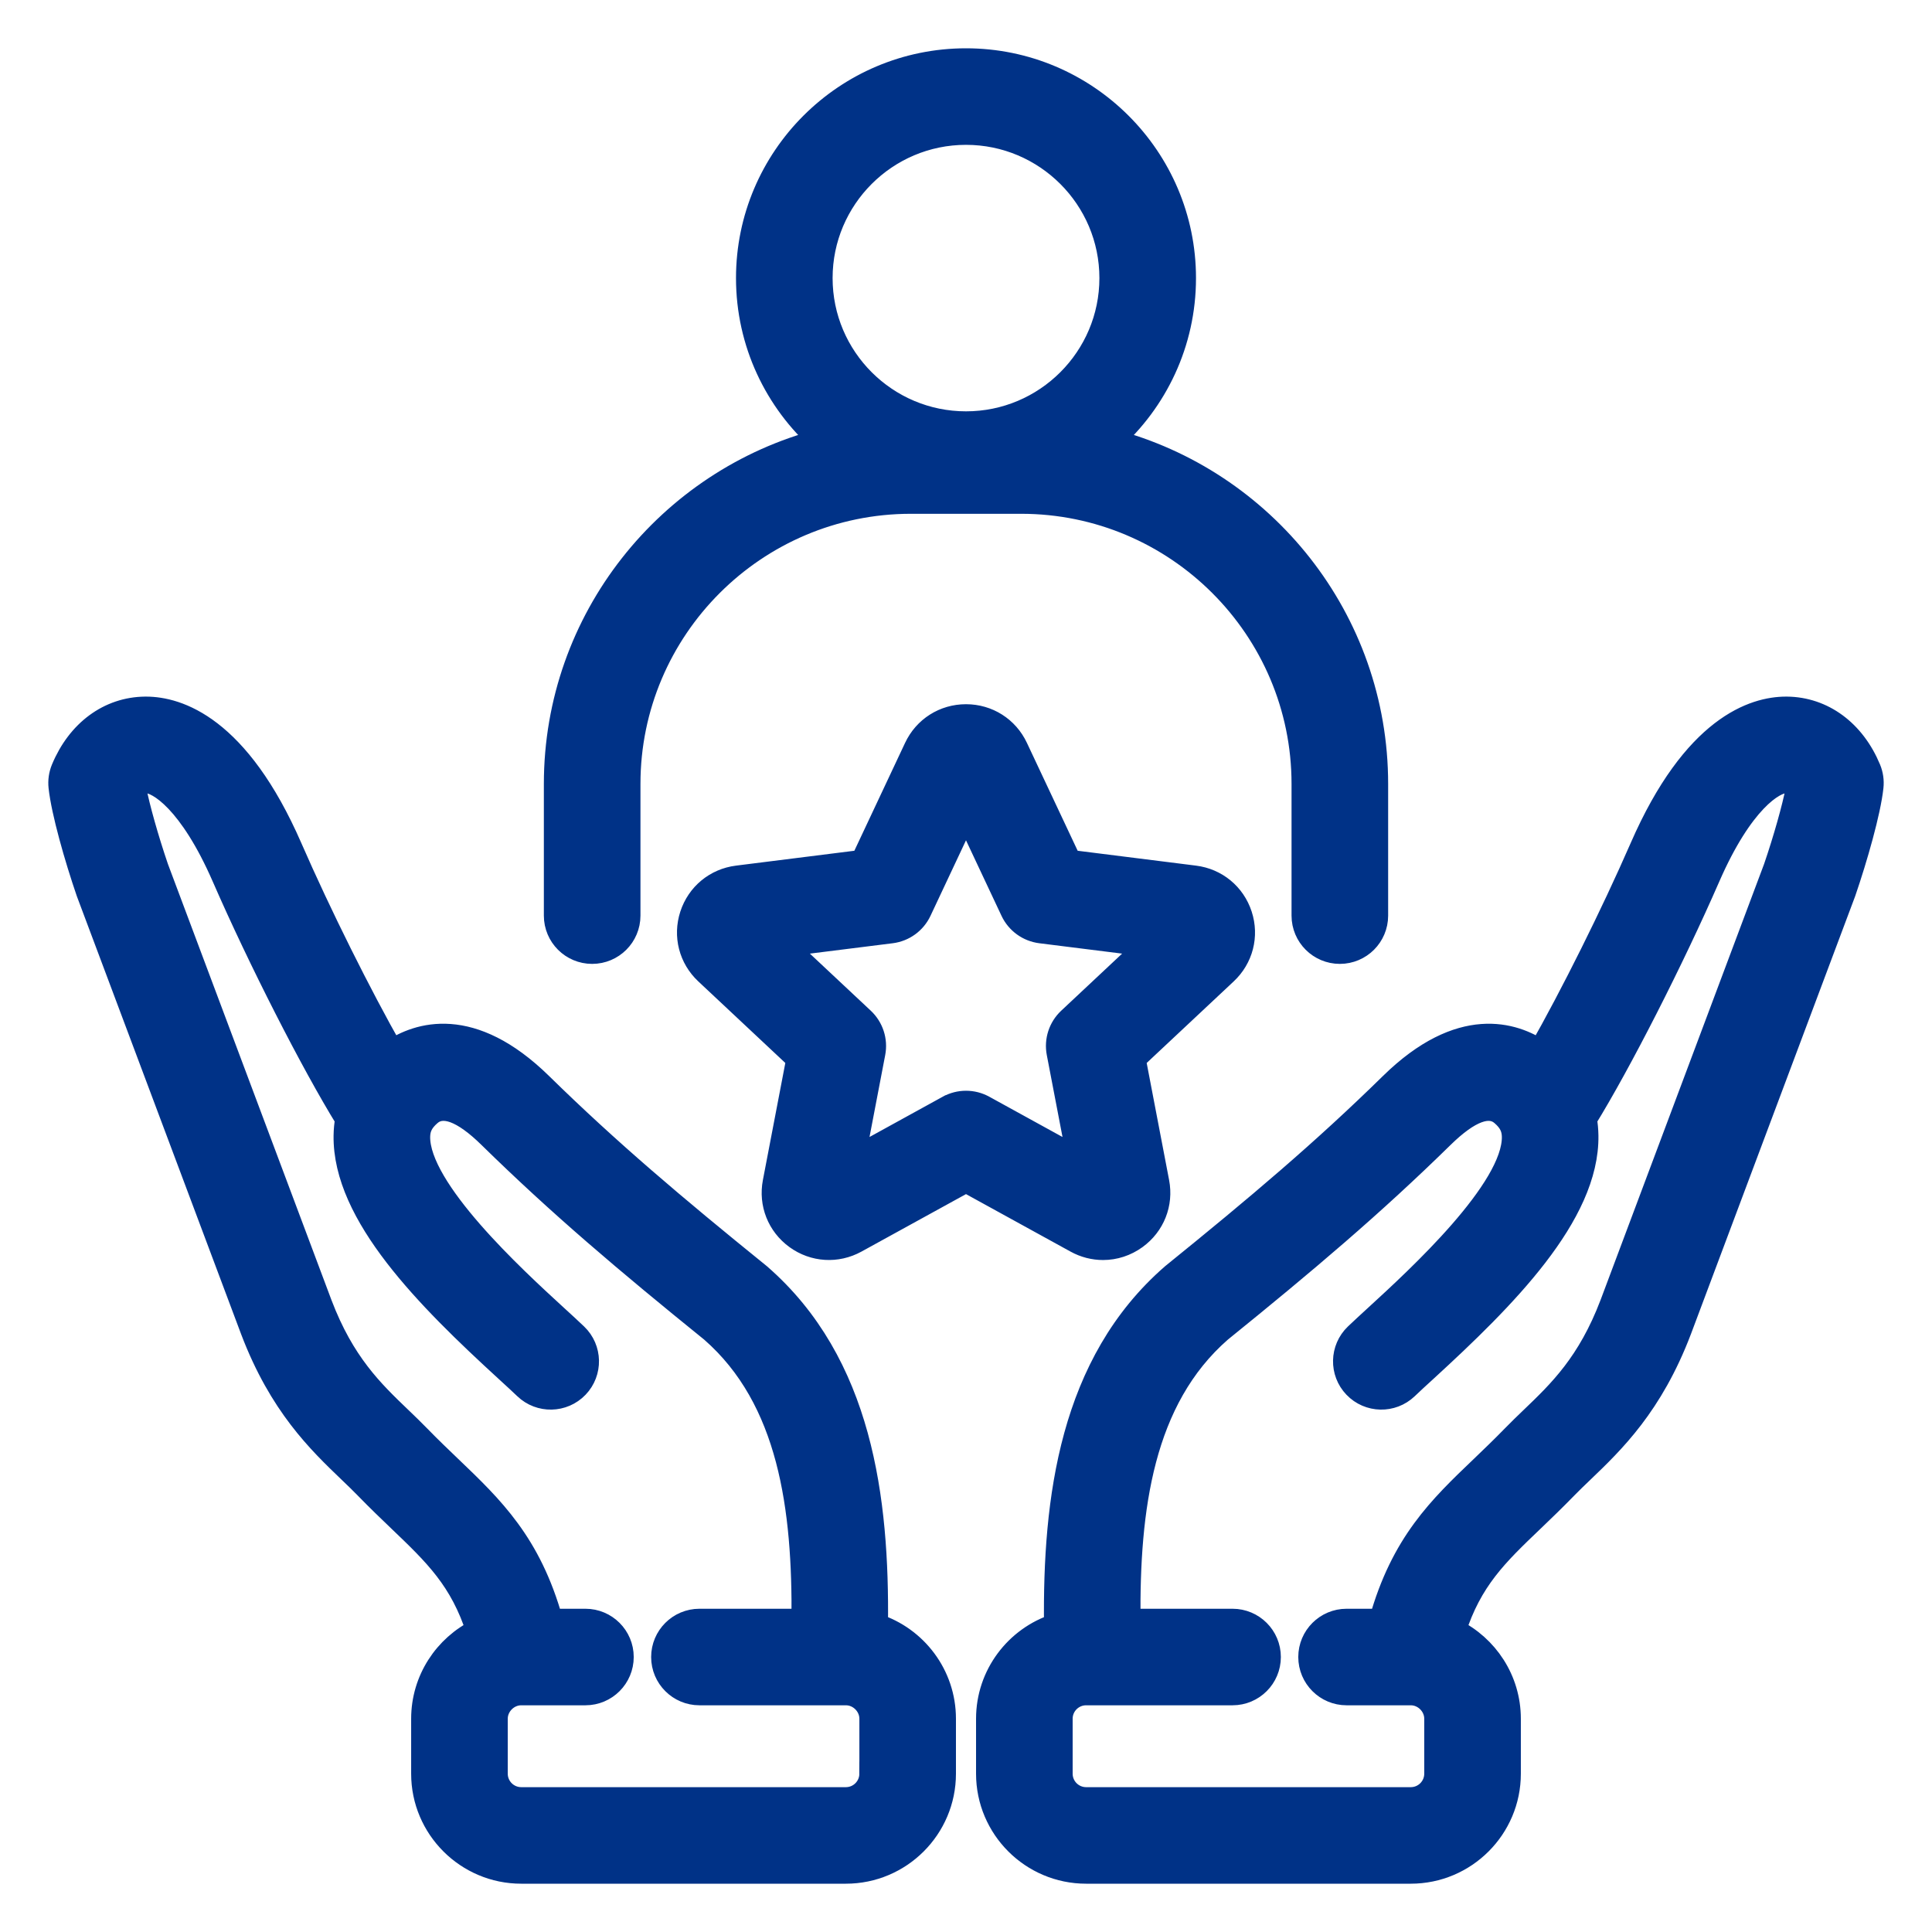 <svg width="64" height="64" viewBox="0 0 64 64" fill="none" xmlns="http://www.w3.org/2000/svg">
<mask id="path-1-outside-1_3331_14312" maskUnits="userSpaceOnUse" x="1" y="1" width="62" height="62" fill="black">
<rect fill="white" x="1" y="1" width="62" height="62"/>
<path d="M61.909 25.479C61.393 24.236 60.377 23.487 59.19 23.476C59.182 23.476 59.174 23.476 59.166 23.476C58.12 23.476 56.13 24.085 54.384 28.089C53.418 30.304 52.075 32.994 51.022 34.846C50.152 34.26 48.396 33.67 46.091 35.93C43.84 38.138 41.665 39.975 38.886 42.224C38.875 42.233 38.864 42.242 38.853 42.251C35.494 45.171 34.937 49.653 34.984 53.849C33.679 54.27 32.733 55.494 32.733 56.935V58.757C32.733 60.545 34.189 62 35.979 62H46.734C48.524 62 49.98 60.545 49.98 58.757V56.935C49.98 55.657 49.235 54.549 48.157 54.021C48.706 52.313 49.562 51.493 50.759 50.349C51.107 50.015 51.467 49.67 51.852 49.274C52.022 49.099 52.209 48.919 52.407 48.73C53.427 47.752 54.697 46.534 55.641 44.049L61.067 29.582C61.071 29.572 61.075 29.561 61.079 29.55C61.469 28.413 61.903 26.895 61.993 26.067C62.015 25.867 61.986 25.665 61.909 25.479V25.479ZM58.814 28.757L53.396 43.202C52.645 45.178 51.679 46.104 50.745 46.999C50.541 47.196 50.329 47.398 50.129 47.605C49.775 47.969 49.431 48.298 49.099 48.617C47.698 49.956 46.469 51.134 45.75 53.692H44.607C43.945 53.692 43.407 54.229 43.407 54.891C43.407 55.553 43.945 56.09 44.607 56.09H46.691C46.692 56.09 46.694 56.09 46.695 56.09C46.697 56.09 46.699 56.09 46.701 56.09H46.734C47.192 56.09 47.58 56.477 47.58 56.935V58.757C47.58 59.223 47.2 59.602 46.734 59.602H35.979C35.512 59.602 35.133 59.223 35.133 58.757V56.935C35.133 56.469 35.512 56.09 35.979 56.09H40.83C41.493 56.09 42.03 55.553 42.03 54.891C42.03 54.229 41.493 53.692 40.83 53.692H37.381C37.346 49.969 37.813 46.346 40.414 44.073C43.24 41.786 45.458 39.911 47.772 37.642C48.659 36.773 49.33 36.523 49.768 36.901C50.032 37.128 50.146 37.353 50.151 37.653C50.178 39.413 46.969 42.353 45.598 43.609C45.338 43.848 45.113 44.054 44.928 44.231C44.45 44.689 44.433 45.448 44.892 45.926C45.35 46.404 46.11 46.42 46.589 45.962C46.754 45.803 46.97 45.605 47.221 45.376C49.82 42.994 52.59 40.234 52.55 37.617C52.547 37.429 52.53 37.246 52.498 37.067C53.642 35.215 55.395 31.774 56.585 29.047C57.68 26.536 58.749 25.874 59.165 25.874H59.168C59.332 25.876 59.462 26.002 59.554 26.138C59.432 26.765 59.142 27.799 58.814 28.757L58.814 28.757ZM29.016 53.849C29.063 49.653 28.506 45.171 25.147 42.251C25.136 42.242 25.125 42.233 25.114 42.224C22.336 39.975 20.161 38.138 17.909 35.93C15.604 33.67 13.848 34.259 12.978 34.846C11.925 32.994 10.582 30.304 9.616 28.089C7.87 24.085 5.881 23.476 4.834 23.476C4.826 23.476 4.818 23.476 4.81 23.476C3.623 23.487 2.607 24.235 2.091 25.479C2.014 25.665 1.985 25.867 2.007 26.067C2.097 26.895 2.531 28.413 2.921 29.55C2.925 29.561 2.929 29.572 2.933 29.582L8.361 44.053C9.303 46.534 10.573 47.751 11.593 48.729C11.791 48.919 11.978 49.098 12.148 49.274C12.533 49.67 12.893 50.015 13.241 50.348C14.438 51.493 15.294 52.313 15.843 54.021C14.765 54.549 14.02 55.657 14.02 56.935V58.757C14.02 60.545 15.477 62 17.266 62H28.021C29.811 62 31.267 60.545 31.267 58.757V56.935C31.267 55.494 30.321 54.269 29.016 53.849ZM28.867 58.757C28.867 59.223 28.488 59.602 28.021 59.602H17.266C16.8 59.602 16.42 59.223 16.42 58.757V56.935C16.42 56.477 16.808 56.09 17.266 56.09H17.299C17.301 56.09 17.303 56.09 17.305 56.09C17.306 56.09 17.308 56.09 17.31 56.09H19.393C20.056 56.09 20.593 55.553 20.593 54.891C20.593 54.229 20.056 53.692 19.393 53.692H18.25C17.531 51.134 16.302 49.956 14.902 48.617C14.569 48.298 14.225 47.969 13.871 47.605C13.671 47.398 13.459 47.196 13.255 46.999C12.321 46.104 11.355 45.178 10.606 43.207L5.186 28.757C4.859 27.799 4.568 26.765 4.446 26.138C4.538 26.002 4.668 25.875 4.832 25.874H4.835C5.252 25.874 6.321 26.536 7.416 29.047C8.605 31.774 10.359 35.215 11.502 37.067C11.471 37.246 11.453 37.429 11.45 37.617C11.41 40.234 14.18 42.994 16.78 45.376C17.03 45.605 17.246 45.803 17.412 45.962C17.89 46.42 18.65 46.404 19.109 45.926C19.567 45.448 19.551 44.689 19.073 44.231C18.888 44.054 18.663 43.848 18.402 43.609C17.032 42.353 13.823 39.413 13.85 37.653C13.854 37.353 13.969 37.128 14.232 36.901C14.671 36.523 15.342 36.772 16.228 37.641C18.544 39.912 20.761 41.787 23.587 44.073C26.187 46.346 26.655 49.97 26.619 53.692H23.17C22.508 53.692 21.97 54.229 21.97 54.891C21.97 55.553 22.508 56.09 23.17 56.09H28.022C28.48 56.09 28.868 56.477 28.868 56.935V58.757L28.867 58.757ZM19.616 31.53C20.279 31.53 20.816 30.994 20.816 30.331V25.969C20.816 20.814 25.014 16.62 30.174 16.62H33.826C38.986 16.62 43.184 20.814 43.184 25.969V30.331C43.184 30.994 43.721 31.53 44.384 31.53C45.047 31.53 45.584 30.994 45.584 30.331V25.969C45.584 20.515 41.843 15.917 36.791 14.601C38.279 13.279 39.219 11.354 39.219 9.212C39.219 5.235 35.98 2 32 2C28.02 2 24.781 5.235 24.781 9.212C24.781 11.354 25.721 13.279 27.21 14.601C22.157 15.917 18.416 20.515 18.416 25.969V30.331C18.416 30.994 18.953 31.53 19.616 31.53ZM32 4.398C34.657 4.398 36.819 6.558 36.819 9.212C36.819 11.867 34.657 14.026 32 14.026C29.343 14.026 27.181 11.867 27.181 9.212C27.181 6.558 29.343 4.398 32 4.398ZM36.54 41.34C36.917 41.34 37.292 41.221 37.614 40.987C38.193 40.566 38.47 39.868 38.335 39.165L37.551 35.071L40.594 32.219C41.117 31.729 41.304 31.001 41.083 30.321C40.861 29.64 40.282 29.161 39.57 29.072L35.431 28.552L33.656 24.779C33.352 24.131 32.717 23.728 32 23.728C31.283 23.728 30.648 24.131 30.344 24.779L28.57 28.552L24.43 29.072C23.718 29.161 23.139 29.64 22.917 30.321C22.696 31.002 22.883 31.729 23.406 32.219L26.449 35.071L25.665 39.164C25.53 39.868 25.806 40.566 26.387 40.988C26.966 41.408 27.717 41.455 28.345 41.11L32 39.1L35.655 41.11C35.934 41.264 36.238 41.34 36.54 41.34L36.54 41.34ZM31.421 36.681L28.251 38.425L28.931 34.873C29.008 34.47 28.873 34.055 28.573 33.773L25.933 31.299L29.525 30.849C29.933 30.797 30.286 30.541 30.461 30.169L32 26.896L33.539 30.169C33.714 30.541 34.068 30.797 34.476 30.849L38.067 31.299L35.427 33.773C35.127 34.054 34.992 34.47 35.069 34.873L35.75 38.425L32.579 36.681C32.219 36.483 31.782 36.483 31.422 36.681H31.421Z"/>
</mask>
<path d="M61.909 25.479C61.393 24.236 60.377 23.487 59.19 23.476C59.182 23.476 59.174 23.476 59.166 23.476C58.12 23.476 56.13 24.085 54.384 28.089C53.418 30.304 52.075 32.994 51.022 34.846C50.152 34.26 48.396 33.67 46.091 35.93C43.84 38.138 41.665 39.975 38.886 42.224C38.875 42.233 38.864 42.242 38.853 42.251C35.494 45.171 34.937 49.653 34.984 53.849C33.679 54.27 32.733 55.494 32.733 56.935V58.757C32.733 60.545 34.189 62 35.979 62H46.734C48.524 62 49.98 60.545 49.98 58.757V56.935C49.98 55.657 49.235 54.549 48.157 54.021C48.706 52.313 49.562 51.493 50.759 50.349C51.107 50.015 51.467 49.67 51.852 49.274C52.022 49.099 52.209 48.919 52.407 48.73C53.427 47.752 54.697 46.534 55.641 44.049L61.067 29.582C61.071 29.572 61.075 29.561 61.079 29.55C61.469 28.413 61.903 26.895 61.993 26.067C62.015 25.867 61.986 25.665 61.909 25.479V25.479ZM58.814 28.757L53.396 43.202C52.645 45.178 51.679 46.104 50.745 46.999C50.541 47.196 50.329 47.398 50.129 47.605C49.775 47.969 49.431 48.298 49.099 48.617C47.698 49.956 46.469 51.134 45.75 53.692H44.607C43.945 53.692 43.407 54.229 43.407 54.891C43.407 55.553 43.945 56.09 44.607 56.09H46.691C46.692 56.09 46.694 56.09 46.695 56.09C46.697 56.09 46.699 56.09 46.701 56.09H46.734C47.192 56.09 47.58 56.477 47.58 56.935V58.757C47.58 59.223 47.2 59.602 46.734 59.602H35.979C35.512 59.602 35.133 59.223 35.133 58.757V56.935C35.133 56.469 35.512 56.09 35.979 56.09H40.83C41.493 56.09 42.03 55.553 42.03 54.891C42.03 54.229 41.493 53.692 40.83 53.692H37.381C37.346 49.969 37.813 46.346 40.414 44.073C43.24 41.786 45.458 39.911 47.772 37.642C48.659 36.773 49.33 36.523 49.768 36.901C50.032 37.128 50.146 37.353 50.151 37.653C50.178 39.413 46.969 42.353 45.598 43.609C45.338 43.848 45.113 44.054 44.928 44.231C44.45 44.689 44.433 45.448 44.892 45.926C45.35 46.404 46.11 46.42 46.589 45.962C46.754 45.803 46.97 45.605 47.221 45.376C49.82 42.994 52.59 40.234 52.55 37.617C52.547 37.429 52.53 37.246 52.498 37.067C53.642 35.215 55.395 31.774 56.585 29.047C57.68 26.536 58.749 25.874 59.165 25.874H59.168C59.332 25.876 59.462 26.002 59.554 26.138C59.432 26.765 59.142 27.799 58.814 28.757L58.814 28.757ZM29.016 53.849C29.063 49.653 28.506 45.171 25.147 42.251C25.136 42.242 25.125 42.233 25.114 42.224C22.336 39.975 20.161 38.138 17.909 35.93C15.604 33.67 13.848 34.259 12.978 34.846C11.925 32.994 10.582 30.304 9.616 28.089C7.87 24.085 5.881 23.476 4.834 23.476C4.826 23.476 4.818 23.476 4.81 23.476C3.623 23.487 2.607 24.235 2.091 25.479C2.014 25.665 1.985 25.867 2.007 26.067C2.097 26.895 2.531 28.413 2.921 29.55C2.925 29.561 2.929 29.572 2.933 29.582L8.361 44.053C9.303 46.534 10.573 47.751 11.593 48.729C11.791 48.919 11.978 49.098 12.148 49.274C12.533 49.67 12.893 50.015 13.241 50.348C14.438 51.493 15.294 52.313 15.843 54.021C14.765 54.549 14.02 55.657 14.02 56.935V58.757C14.02 60.545 15.477 62 17.266 62H28.021C29.811 62 31.267 60.545 31.267 58.757V56.935C31.267 55.494 30.321 54.269 29.016 53.849ZM28.867 58.757C28.867 59.223 28.488 59.602 28.021 59.602H17.266C16.8 59.602 16.42 59.223 16.42 58.757V56.935C16.42 56.477 16.808 56.09 17.266 56.09H17.299C17.301 56.09 17.303 56.09 17.305 56.09C17.306 56.09 17.308 56.09 17.31 56.09H19.393C20.056 56.09 20.593 55.553 20.593 54.891C20.593 54.229 20.056 53.692 19.393 53.692H18.25C17.531 51.134 16.302 49.956 14.902 48.617C14.569 48.298 14.225 47.969 13.871 47.605C13.671 47.398 13.459 47.196 13.255 46.999C12.321 46.104 11.355 45.178 10.606 43.207L5.186 28.757C4.859 27.799 4.568 26.765 4.446 26.138C4.538 26.002 4.668 25.875 4.832 25.874H4.835C5.252 25.874 6.321 26.536 7.416 29.047C8.605 31.774 10.359 35.215 11.502 37.067C11.471 37.246 11.453 37.429 11.45 37.617C11.41 40.234 14.18 42.994 16.78 45.376C17.03 45.605 17.246 45.803 17.412 45.962C17.89 46.42 18.65 46.404 19.109 45.926C19.567 45.448 19.551 44.689 19.073 44.231C18.888 44.054 18.663 43.848 18.402 43.609C17.032 42.353 13.823 39.413 13.85 37.653C13.854 37.353 13.969 37.128 14.232 36.901C14.671 36.523 15.342 36.772 16.228 37.641C18.544 39.912 20.761 41.787 23.587 44.073C26.187 46.346 26.655 49.97 26.619 53.692H23.17C22.508 53.692 21.97 54.229 21.97 54.891C21.97 55.553 22.508 56.09 23.17 56.09H28.022C28.48 56.09 28.868 56.477 28.868 56.935V58.757L28.867 58.757ZM19.616 31.53C20.279 31.53 20.816 30.994 20.816 30.331V25.969C20.816 20.814 25.014 16.62 30.174 16.62H33.826C38.986 16.62 43.184 20.814 43.184 25.969V30.331C43.184 30.994 43.721 31.53 44.384 31.53C45.047 31.53 45.584 30.994 45.584 30.331V25.969C45.584 20.515 41.843 15.917 36.791 14.601C38.279 13.279 39.219 11.354 39.219 9.212C39.219 5.235 35.98 2 32 2C28.02 2 24.781 5.235 24.781 9.212C24.781 11.354 25.721 13.279 27.21 14.601C22.157 15.917 18.416 20.515 18.416 25.969V30.331C18.416 30.994 18.953 31.53 19.616 31.53ZM32 4.398C34.657 4.398 36.819 6.558 36.819 9.212C36.819 11.867 34.657 14.026 32 14.026C29.343 14.026 27.181 11.867 27.181 9.212C27.181 6.558 29.343 4.398 32 4.398ZM36.54 41.34C36.917 41.34 37.292 41.221 37.614 40.987C38.193 40.566 38.47 39.868 38.335 39.165L37.551 35.071L40.594 32.219C41.117 31.729 41.304 31.001 41.083 30.321C40.861 29.64 40.282 29.161 39.57 29.072L35.431 28.552L33.656 24.779C33.352 24.131 32.717 23.728 32 23.728C31.283 23.728 30.648 24.131 30.344 24.779L28.57 28.552L24.43 29.072C23.718 29.161 23.139 29.64 22.917 30.321C22.696 31.002 22.883 31.729 23.406 32.219L26.449 35.071L25.665 39.164C25.53 39.868 25.806 40.566 26.387 40.988C26.966 41.408 27.717 41.455 28.345 41.11L32 39.1L35.655 41.11C35.934 41.264 36.238 41.34 36.54 41.34L36.54 41.34ZM31.421 36.681L28.251 38.425L28.931 34.873C29.008 34.47 28.873 34.055 28.573 33.773L25.933 31.299L29.525 30.849C29.933 30.797 30.286 30.541 30.461 30.169L32 26.896L33.539 30.169C33.714 30.541 34.068 30.797 34.476 30.849L38.067 31.299L35.427 33.773C35.127 34.054 34.992 34.47 35.069 34.873L35.75 38.425L32.579 36.681C32.219 36.483 31.782 36.483 31.422 36.681H31.421Z" fill="#003287"/>
<path d="M61.909 25.479C61.393 24.236 60.377 23.487 59.19 23.476C59.182 23.476 59.174 23.476 59.166 23.476C58.12 23.476 56.13 24.085 54.384 28.089C53.418 30.304 52.075 32.994 51.022 34.846C50.152 34.26 48.396 33.67 46.091 35.93C43.84 38.138 41.665 39.975 38.886 42.224C38.875 42.233 38.864 42.242 38.853 42.251C35.494 45.171 34.937 49.653 34.984 53.849C33.679 54.27 32.733 55.494 32.733 56.935V58.757C32.733 60.545 34.189 62 35.979 62H46.734C48.524 62 49.98 60.545 49.98 58.757V56.935C49.98 55.657 49.235 54.549 48.157 54.021C48.706 52.313 49.562 51.493 50.759 50.349C51.107 50.015 51.467 49.67 51.852 49.274C52.022 49.099 52.209 48.919 52.407 48.73C53.427 47.752 54.697 46.534 55.641 44.049L61.067 29.582C61.071 29.572 61.075 29.561 61.079 29.55C61.469 28.413 61.903 26.895 61.993 26.067C62.015 25.867 61.986 25.665 61.909 25.479V25.479ZM58.814 28.757L53.396 43.202C52.645 45.178 51.679 46.104 50.745 46.999C50.541 47.196 50.329 47.398 50.129 47.605C49.775 47.969 49.431 48.298 49.099 48.617C47.698 49.956 46.469 51.134 45.75 53.692H44.607C43.945 53.692 43.407 54.229 43.407 54.891C43.407 55.553 43.945 56.09 44.607 56.09H46.691C46.692 56.09 46.694 56.09 46.695 56.09C46.697 56.09 46.699 56.09 46.701 56.09H46.734C47.192 56.09 47.58 56.477 47.58 56.935V58.757C47.58 59.223 47.2 59.602 46.734 59.602H35.979C35.512 59.602 35.133 59.223 35.133 58.757V56.935C35.133 56.469 35.512 56.09 35.979 56.09H40.83C41.493 56.09 42.03 55.553 42.03 54.891C42.03 54.229 41.493 53.692 40.83 53.692H37.381C37.346 49.969 37.813 46.346 40.414 44.073C43.24 41.786 45.458 39.911 47.772 37.642C48.659 36.773 49.33 36.523 49.768 36.901C50.032 37.128 50.146 37.353 50.151 37.653C50.178 39.413 46.969 42.353 45.598 43.609C45.338 43.848 45.113 44.054 44.928 44.231C44.45 44.689 44.433 45.448 44.892 45.926C45.35 46.404 46.11 46.42 46.589 45.962C46.754 45.803 46.97 45.605 47.221 45.376C49.82 42.994 52.59 40.234 52.55 37.617C52.547 37.429 52.53 37.246 52.498 37.067C53.642 35.215 55.395 31.774 56.585 29.047C57.68 26.536 58.749 25.874 59.165 25.874H59.168C59.332 25.876 59.462 26.002 59.554 26.138C59.432 26.765 59.142 27.799 58.814 28.757L58.814 28.757ZM29.016 53.849C29.063 49.653 28.506 45.171 25.147 42.251C25.136 42.242 25.125 42.233 25.114 42.224C22.336 39.975 20.161 38.138 17.909 35.93C15.604 33.67 13.848 34.259 12.978 34.846C11.925 32.994 10.582 30.304 9.616 28.089C7.87 24.085 5.881 23.476 4.834 23.476C4.826 23.476 4.818 23.476 4.81 23.476C3.623 23.487 2.607 24.235 2.091 25.479C2.014 25.665 1.985 25.867 2.007 26.067C2.097 26.895 2.531 28.413 2.921 29.55C2.925 29.561 2.929 29.572 2.933 29.582L8.361 44.053C9.303 46.534 10.573 47.751 11.593 48.729C11.791 48.919 11.978 49.098 12.148 49.274C12.533 49.67 12.893 50.015 13.241 50.348C14.438 51.493 15.294 52.313 15.843 54.021C14.765 54.549 14.02 55.657 14.02 56.935V58.757C14.02 60.545 15.477 62 17.266 62H28.021C29.811 62 31.267 60.545 31.267 58.757V56.935C31.267 55.494 30.321 54.269 29.016 53.849ZM28.867 58.757C28.867 59.223 28.488 59.602 28.021 59.602H17.266C16.8 59.602 16.42 59.223 16.42 58.757V56.935C16.42 56.477 16.808 56.09 17.266 56.09H17.299C17.301 56.09 17.303 56.09 17.305 56.09C17.306 56.09 17.308 56.09 17.31 56.09H19.393C20.056 56.09 20.593 55.553 20.593 54.891C20.593 54.229 20.056 53.692 19.393 53.692H18.25C17.531 51.134 16.302 49.956 14.902 48.617C14.569 48.298 14.225 47.969 13.871 47.605C13.671 47.398 13.459 47.196 13.255 46.999C12.321 46.104 11.355 45.178 10.606 43.207L5.186 28.757C4.859 27.799 4.568 26.765 4.446 26.138C4.538 26.002 4.668 25.875 4.832 25.874H4.835C5.252 25.874 6.321 26.536 7.416 29.047C8.605 31.774 10.359 35.215 11.502 37.067C11.471 37.246 11.453 37.429 11.45 37.617C11.41 40.234 14.18 42.994 16.78 45.376C17.03 45.605 17.246 45.803 17.412 45.962C17.89 46.42 18.65 46.404 19.109 45.926C19.567 45.448 19.551 44.689 19.073 44.231C18.888 44.054 18.663 43.848 18.402 43.609C17.032 42.353 13.823 39.413 13.85 37.653C13.854 37.353 13.969 37.128 14.232 36.901C14.671 36.523 15.342 36.772 16.228 37.641C18.544 39.912 20.761 41.787 23.587 44.073C26.187 46.346 26.655 49.97 26.619 53.692H23.17C22.508 53.692 21.97 54.229 21.97 54.891C21.97 55.553 22.508 56.09 23.17 56.09H28.022C28.48 56.09 28.868 56.477 28.868 56.935V58.757L28.867 58.757ZM19.616 31.53C20.279 31.53 20.816 30.994 20.816 30.331V25.969C20.816 20.814 25.014 16.62 30.174 16.62H33.826C38.986 16.62 43.184 20.814 43.184 25.969V30.331C43.184 30.994 43.721 31.53 44.384 31.53C45.047 31.53 45.584 30.994 45.584 30.331V25.969C45.584 20.515 41.843 15.917 36.791 14.601C38.279 13.279 39.219 11.354 39.219 9.212C39.219 5.235 35.98 2 32 2C28.02 2 24.781 5.235 24.781 9.212C24.781 11.354 25.721 13.279 27.21 14.601C22.157 15.917 18.416 20.515 18.416 25.969V30.331C18.416 30.994 18.953 31.53 19.616 31.53ZM32 4.398C34.657 4.398 36.819 6.558 36.819 9.212C36.819 11.867 34.657 14.026 32 14.026C29.343 14.026 27.181 11.867 27.181 9.212C27.181 6.558 29.343 4.398 32 4.398ZM36.54 41.34C36.917 41.34 37.292 41.221 37.614 40.987C38.193 40.566 38.47 39.868 38.335 39.165L37.551 35.071L40.594 32.219C41.117 31.729 41.304 31.001 41.083 30.321C40.861 29.64 40.282 29.161 39.57 29.072L35.431 28.552L33.656 24.779C33.352 24.131 32.717 23.728 32 23.728C31.283 23.728 30.648 24.131 30.344 24.779L28.57 28.552L24.43 29.072C23.718 29.161 23.139 29.64 22.917 30.321C22.696 31.002 22.883 31.729 23.406 32.219L26.449 35.071L25.665 39.164C25.53 39.868 25.806 40.566 26.387 40.988C26.966 41.408 27.717 41.455 28.345 41.11L32 39.1L35.655 41.11C35.934 41.264 36.238 41.34 36.54 41.34L36.54 41.34ZM31.421 36.681L28.251 38.425L28.931 34.873C29.008 34.47 28.873 34.055 28.573 33.773L25.933 31.299L29.525 30.849C29.933 30.797 30.286 30.541 30.461 30.169L32 26.896L33.539 30.169C33.714 30.541 34.068 30.797 34.476 30.849L38.067 31.299L35.427 33.773C35.127 34.054 34.992 34.47 35.069 34.873L35.75 38.425L32.579 36.681C32.219 36.483 31.782 36.483 31.422 36.681H31.421Z" stroke="#003287" stroke-width="0.8" mask="url(#path-1-outside-1_3331_14312)"/>
</svg>
